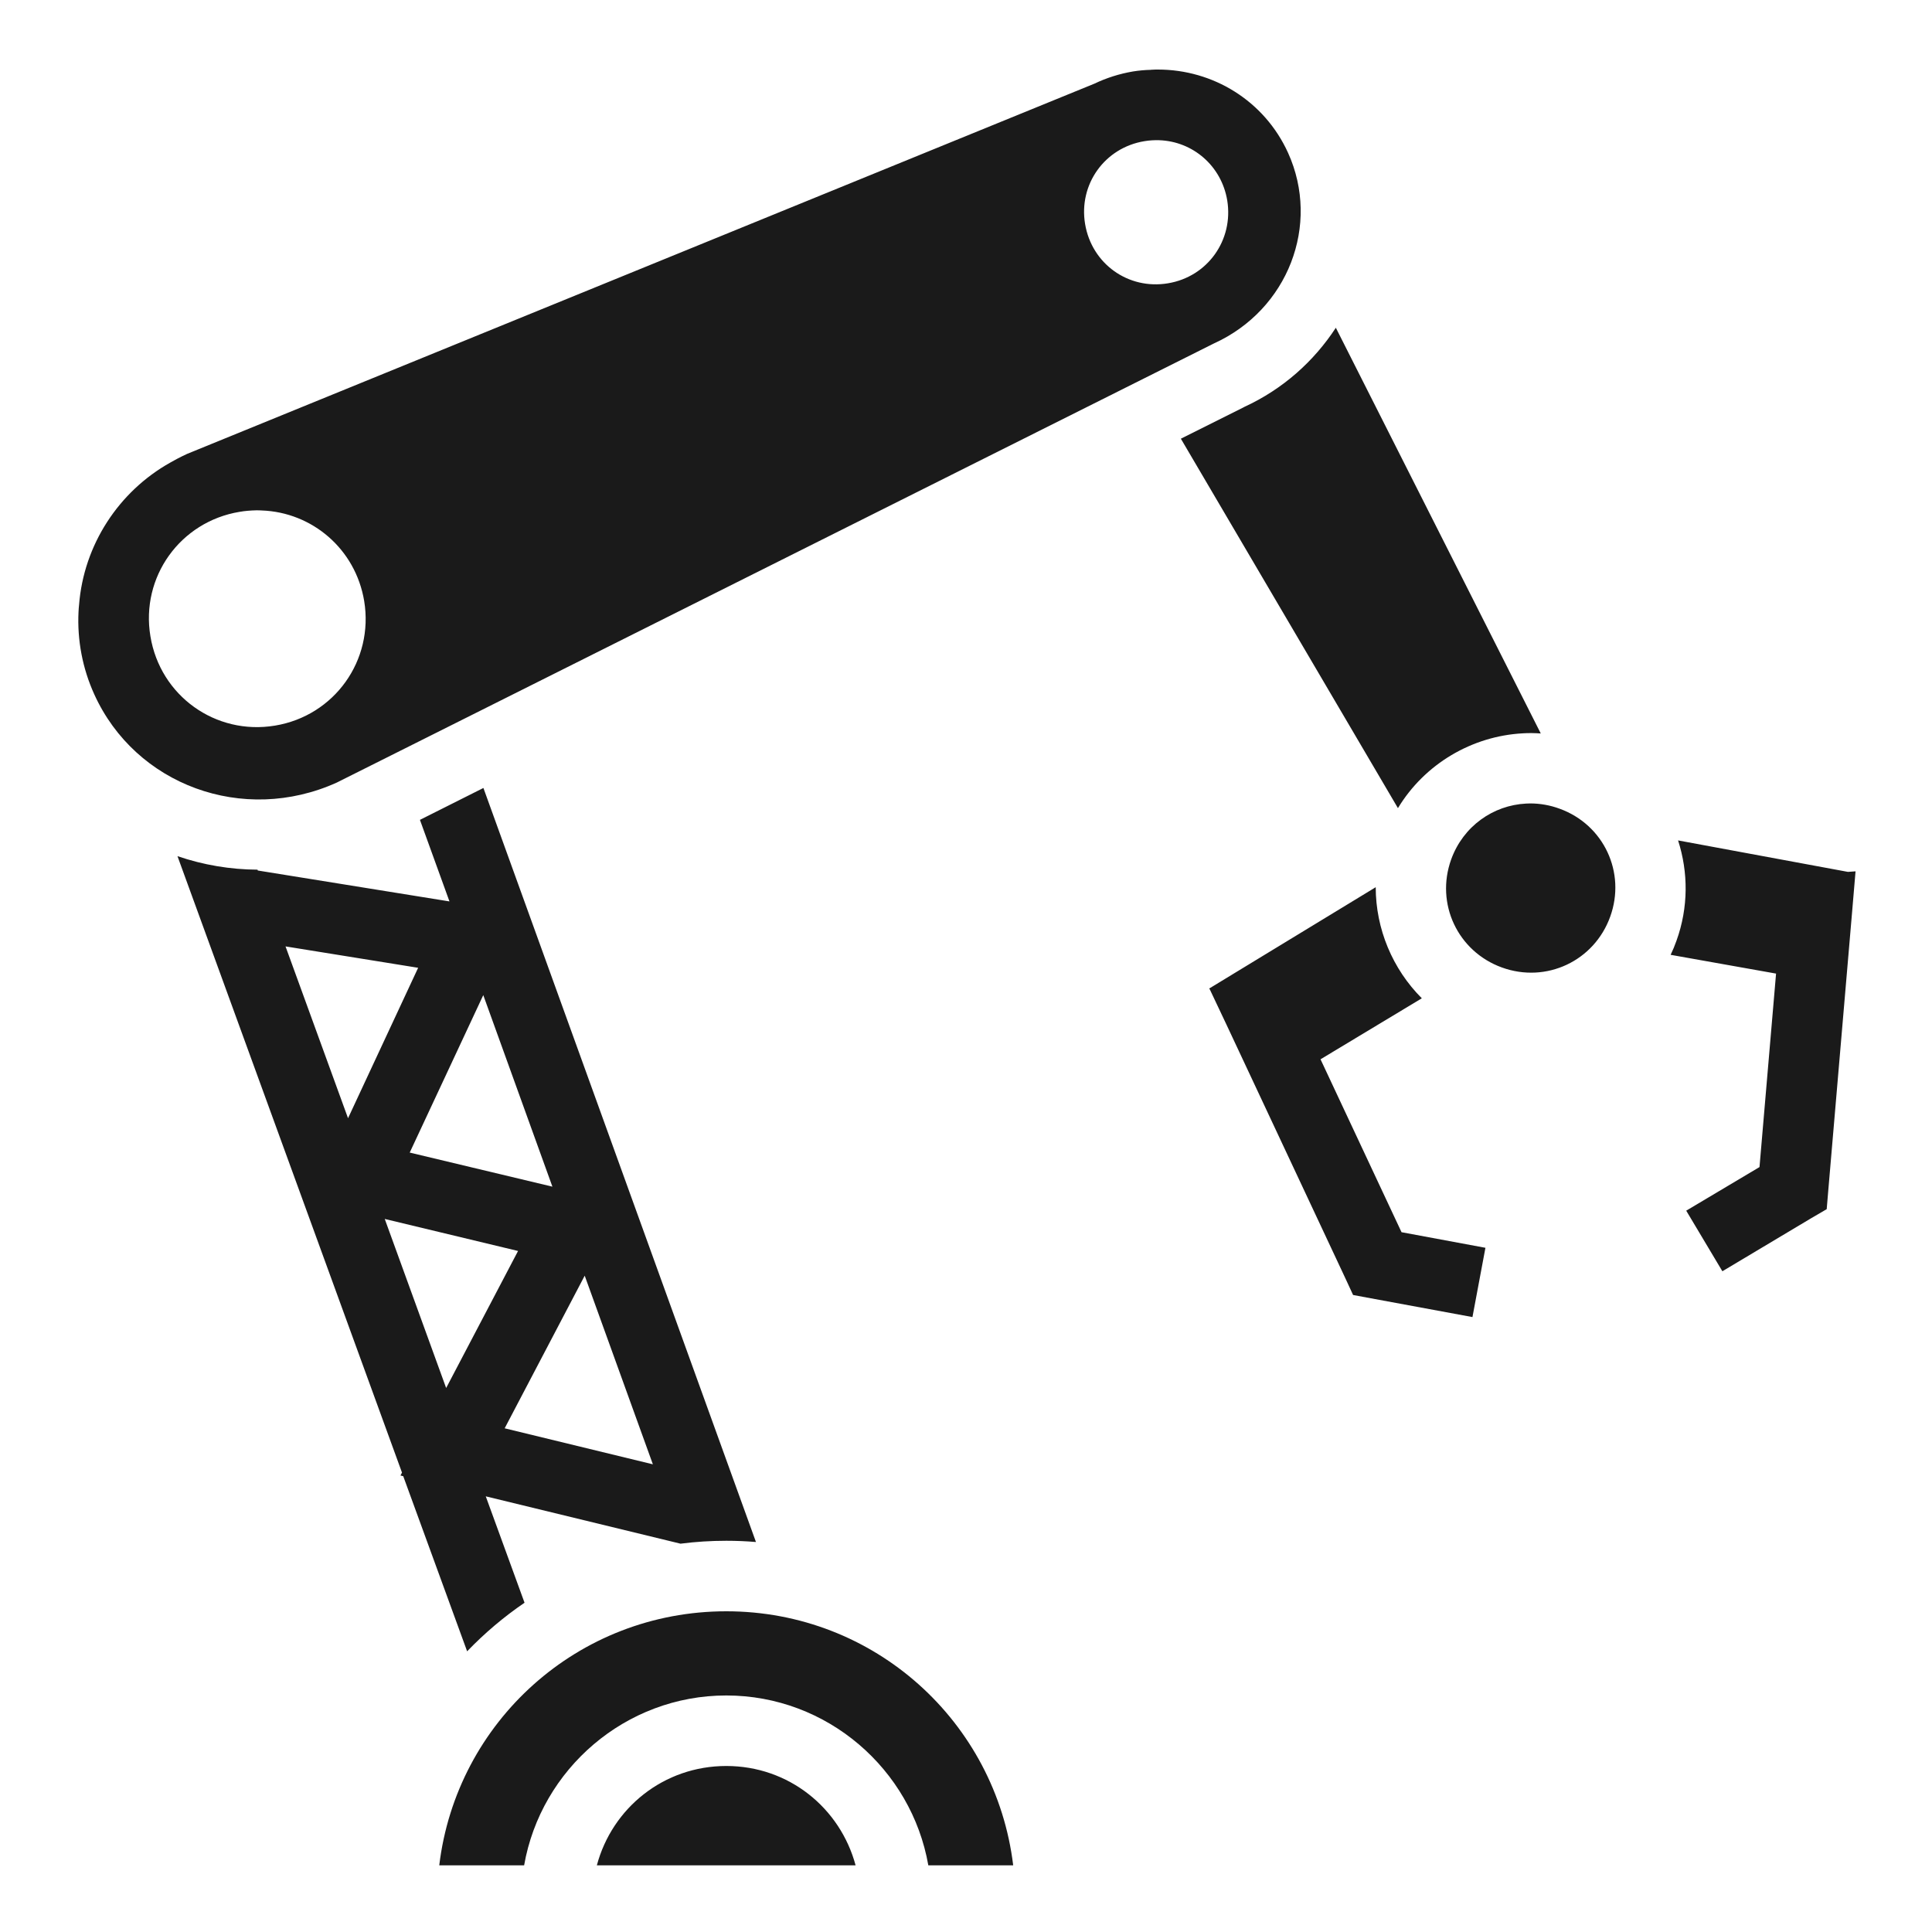 <svg xmlns="http://www.w3.org/2000/svg" xmlns:xlink="http://www.w3.org/1999/xlink" fill="none" version="1.1" width="14" height="14" viewBox="0 0 14 14"><defs><clipPath id="master_svg0_274_58439"><rect x="0" y="0" width="14" height="14" rx="0"/></clipPath></defs><g><g clip-path="url(#master_svg0_274_58439)"><g><path d="M8.391,0.504C8.378,0.504,8.366,0.504,8.353,0.505C8.348,0.505,8.344,0.505,8.34,0.506C8.296,0.507,8.252,0.511,8.209,0.518C8.11,0.535,8.017,0.565,7.931,0.606L1.356,3.289C1.331,3.3,1.307,3.313,1.283,3.325C1.266,3.334,1.25,3.343,1.234,3.352C0.859,3.562,0.607,3.949,0.573,4.382C0.571,4.399,0.57,4.416,0.569,4.434C0.559,4.639,0.598,4.844,0.683,5.031C0.981,5.689,1.762,5.977,2.44,5.671L2.442,5.67L8.788,2.493L8.792,2.491L8.796,2.489C9.334,2.245,9.57,1.629,9.334,1.108C9.162,0.729,8.789,0.504,8.391,0.504L8.391,0.504ZM8.399,1.016C8.643,1.024,8.851,1.201,8.893,1.452C8.94,1.74,8.75,2.006,8.463,2.053C8.175,2.101,7.911,1.911,7.863,1.623C7.815,1.336,8.005,1.07,8.293,1.023C8.329,1.017,8.364,1.015,8.399,1.016ZM9.68,2.375C9.522,2.617,9.297,2.82,9.016,2.949C9.013,2.951,9.01,2.952,9.007,2.954L8.557,3.179L10.13,5.856C10.324,5.535,10.667,5.334,11.034,5.314C11.078,5.311,11.121,5.312,11.165,5.315L9.68,2.375ZM1.857,3.698C1.87,3.698,1.883,3.698,1.896,3.699C2.262,3.712,2.576,3.978,2.639,4.355C2.71,4.786,2.423,5.187,1.993,5.258C1.562,5.33,1.161,5.042,1.09,4.611C1.018,4.181,1.306,3.78,1.736,3.709C1.776,3.702,1.816,3.699,1.857,3.698L1.857,3.698ZM3.503,5.71L3.043,5.941L3.257,6.532L1.868,6.308L1.866,6.302C1.669,6.301,1.473,6.268,1.286,6.204L2.913,10.671L2.902,10.692L2.922,10.697L3.385,11.966C3.511,11.835,3.65,11.717,3.801,11.614L3.52,10.843L4.931,11.186L4.932,11.186C5.041,11.172,5.151,11.165,5.263,11.165C5.335,11.165,5.407,11.168,5.478,11.174L3.503,5.71L3.503,5.71ZM11.089,5.822C11.079,5.822,11.069,5.823,11.059,5.823C10.82,5.835,10.603,5.987,10.516,6.227C10.4,6.548,10.563,6.895,10.884,7.011C11.205,7.127,11.552,6.964,11.668,6.643C11.784,6.323,11.622,5.976,11.301,5.86C11.233,5.835,11.161,5.822,11.089,5.822L11.089,5.822ZM12.16,6.09C12.234,6.32,12.236,6.575,12.148,6.818C12.136,6.852,12.122,6.886,12.106,6.919L12.87,7.055L12.75,8.457L12.219,8.773L12.481,9.212L13.124,8.828L13.237,8.762L13.248,8.631L13.421,6.609L13.446,6.314L13.391,6.318L12.16,6.09ZM9.969,6.429L8.766,7.161L8.764,7.162L8.764,7.163L8.762,7.164L8.766,7.168L8.889,7.428L9.75,9.265L9.805,9.384L9.934,9.408L10.67,9.544L10.764,9.042L10.156,8.929L9.569,7.676L10.303,7.234C10.091,7.022,9.969,6.731,9.969,6.429L9.969,6.429ZM2.069,6.858L3.03,7.013L2.522,8.103L2.069,6.858L2.069,6.858ZM3.502,7.211L4.003,8.599L2.969,8.352L3.502,7.211L3.502,7.211ZM2.788,8.833L3.754,9.065L3.233,10.058L2.788,8.833ZM4.237,9.244L4.731,10.611L3.657,10.35L4.237,9.244ZM5.263,11.676C4.188,11.676,3.308,12.477,3.183,13.517L3.798,13.517C3.92,12.82,4.532,12.286,5.263,12.286C5.994,12.286,6.605,12.82,6.727,13.517L7.342,13.517C7.216,12.477,6.337,11.676,5.263,11.676L5.263,11.676ZM5.263,12.797C4.81,12.797,4.436,13.101,4.325,13.517L6.2,13.517C6.088,13.101,5.716,12.797,5.263,12.797L5.263,12.797Z" fill="#1A1A1A" fill-opacity="1"/></g></g></g></svg>